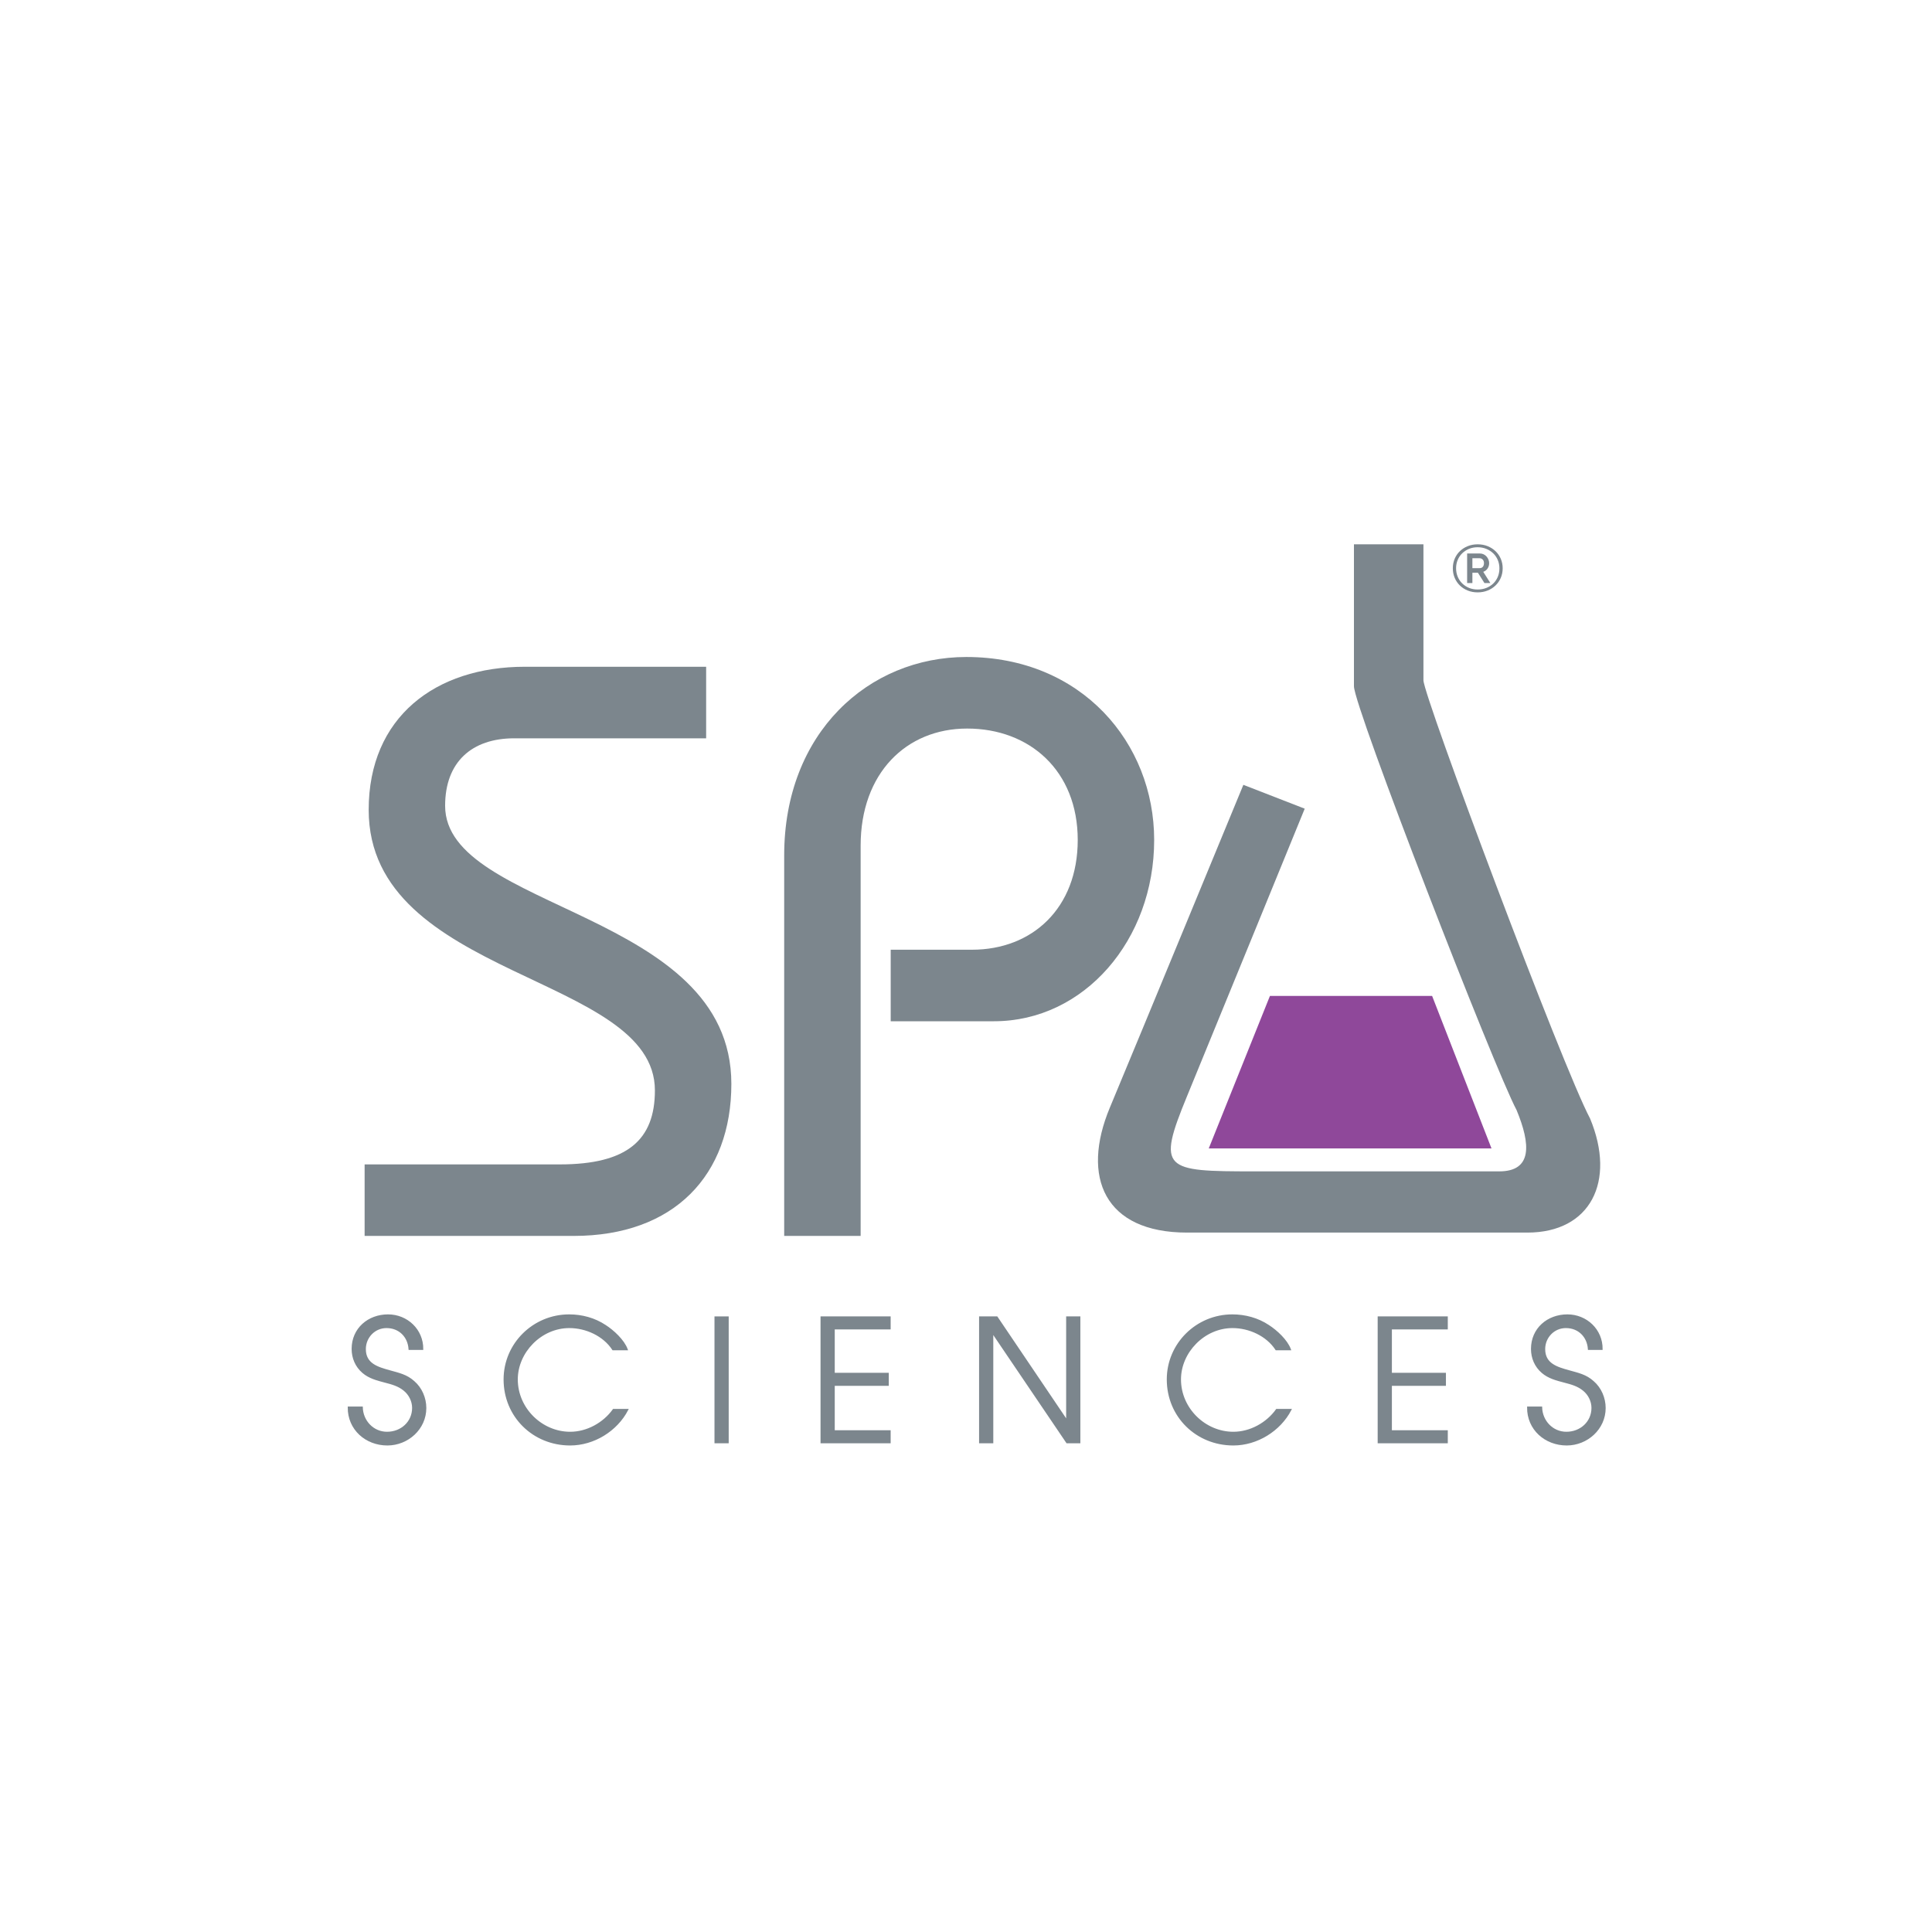 <?xml version="1.0" encoding="UTF-8" standalone="no"?>
<!-- Created with Inkscape (http://www.inkscape.org/) -->

<svg
   version="1.1"
   id="svg2"
   width="384"
   height="384"
   viewBox="0 0 384 384"
   sodipodi:docname="Spa Science_Logo_.ai"
   xmlns:inkscape="http://www.inkscape.org/namespaces/inkscape"
   xmlns:sodipodi="http://sodipodi.sourceforge.net/DTD/sodipodi-0.dtd"
   xmlns="http://www.w3.org/2000/svg"
   xmlns:svg="http://www.w3.org/2000/svg">
  <defs
     id="defs6">
    <clipPath
       clipPathUnits="userSpaceOnUse"
       id="clipPath16">
      <path
         d="M 0,288 H 288 V 0 H 0 Z"
         id="path14" />
    </clipPath>
  </defs>
  <sodipodi:namedview
     id="namedview4"
     pagecolor="#ffffff"
     bordercolor="#000000"
     borderopacity="0.25"
     inkscape:showpageshadow="2"
     inkscape:pageopacity="0.0"
     inkscape:pagecheckerboard="0"
     inkscape:deskcolor="#d1d1d1" />
  <g
     id="g8"
     inkscape:groupmode="layer"
     inkscape:label="Spa Science_Logo_"
     transform="matrix(1.333,0,0,-1.333,0,384)">
    <g
       id="g10">
      <g
         id="g12"
         clip-path="url(#clipPath16)">
        <g
           id="g18"
           transform="translate(54.367,114.453)">
          <path
             d="m 0,0 h 29.1 c 10.063,0 14.183,3.643 14.183,11.038 0,17.335 -42.677,16.608 -42.677,41.828 0,13.819 9.944,21.336 23.278,21.336 H 50.923 V 63.533 H 22.311 c -6.308,0 -10.308,-3.513 -10.308,-10.063 0,-15.64 42.679,-15.64 42.679,-41.462 0,-13.578 -8.487,-22.672 -23.523,-22.672 l -31.159,0 z"
             style="fill:#7c868d;fill-opacity:1;fill-rule:nonzero;stroke:none"
             id="path20" />
        </g>
        <g
           id="g22"
           transform="translate(116.927,103.789)">
          <path
             d="m 0,0 v 56.741 c 0,18.307 12.611,29.58 27.159,29.58 17.216,0 28.007,-12.852 28.007,-27.279 0,-14.913 -10.427,-27.034 -23.885,-27.034 H 15.882 v 10.666 h 12.126 c 8.971,0 15.761,6.183 15.761,16.368 0,10.305 -7.153,16.61 -16.489,16.61 -9.094,0 -15.881,-6.669 -15.881,-17.459 L 11.399,0 Z"
             style="fill:#7c868d;fill-opacity:1;fill-rule:nonzero;stroke:none"
             id="path24" />
        </g>
        <g
           id="g26"
           transform="translate(212.243,206.912)">
          <path
             d="m 0,0 v -20.272 c 0,-2.334 20.742,-57.652 24.844,-65.341 3.915,-9.414 0.035,-17.012 -9.341,-17.012 h -50.759 c -12.286,0 -15.842,8.245 -11.5,18.638 4.723,11.309 19.906,48.125 19.906,48.125 l 9.149,-3.556 c 0,0 -13.778,-33.717 -17.557,-42.894 -4.526,-10.992 -3.448,-11.185 10.015,-11.185 H 11.3 c 4.956,0 4.701,4.032 2.587,9.139 -3.324,6.229 -24.248,60.105 -24.248,63.191 l 0,21.167 z"
             style="fill:#7c868d;fill-opacity:1;fill-rule:nonzero;stroke:none"
             id="path28" />
        </g>
        <g
           id="g30"
           transform="translate(53.97,78.226)">
          <path
             d="m 0,0 c 0.05,-2.046 1.642,-3.764 3.738,-3.764 2.122,0 3.865,1.541 3.865,3.688 0,1.011 -0.505,2.02 -1.289,2.652 C 5.456,3.283 4.496,3.536 3.435,3.813 2.273,4.117 1.086,4.42 0.151,5.229 c -1.035,0.883 -1.566,2.146 -1.566,3.485 0,3.006 2.375,5.026 5.305,5.026 2.829,0 5.152,-2.197 5.127,-5.052 H 7.072 c -0.126,1.895 -1.49,3.259 -3.41,3.259 -1.818,0 -3.207,-1.49 -3.207,-3.259 C 0.455,6.44 2.324,5.91 4.143,5.405 5.481,5.026 6.643,4.799 7.729,3.813 8.84,2.854 9.472,1.389 9.472,-0.102 c 0,-3.081 -2.652,-5.456 -5.683,-5.456 -3.183,0 -5.81,2.299 -5.785,5.558 z"
             style="fill:#7c868d;fill-opacity:1;fill-rule:nonzero;stroke:none"
             id="path32" />
        </g>
        <g
           id="g34"
           transform="translate(53.97,78.226)">
          <path
             d="m 0,0 c 0.05,-2.046 1.642,-3.764 3.738,-3.764 2.122,0 3.865,1.541 3.865,3.688 0,1.011 -0.505,2.02 -1.289,2.652 C 5.456,3.283 4.496,3.536 3.435,3.813 2.273,4.117 1.086,4.42 0.151,5.229 c -1.035,0.883 -1.566,2.146 -1.566,3.485 0,3.006 2.375,5.026 5.305,5.026 2.829,0 5.152,-2.197 5.127,-5.052 H 7.072 c -0.126,1.895 -1.49,3.259 -3.41,3.259 -1.818,0 -3.207,-1.49 -3.207,-3.259 C 0.455,6.44 2.324,5.91 4.143,5.405 5.481,5.026 6.643,4.799 7.729,3.813 8.84,2.854 9.472,1.389 9.472,-0.102 c 0,-3.081 -2.652,-5.456 -5.683,-5.456 -3.183,0 -5.81,2.299 -5.785,5.558 z"
             style="fill:none;stroke:#7c868d;stroke-width:0.25;stroke-linecap:butt;stroke-linejoin:miter;stroke-miterlimit:4;stroke-dasharray:none;stroke-opacity:1"
             id="path36" />
        </g>
        <g
           id="g38"
           transform="translate(91.403,86.863)">
          <path
             d="m 0,0 c -1.389,2.122 -4.017,3.31 -6.517,3.31 -4.243,0 -7.805,-3.689 -7.805,-7.781 0,-4.369 3.688,-7.93 7.931,-7.93 2.526,0 5.002,1.364 6.467,3.41 h 2.071 c -1.617,-3.108 -5.027,-5.204 -8.538,-5.204 -5.481,0 -9.8,4.218 -9.8,9.724 0,5.305 4.344,9.574 9.649,9.574 1.894,0 3.789,-0.505 5.38,-1.566 C 0.025,2.778 1.565,1.364 2.071,0 Z"
             style="fill:#7c868d;fill-opacity:1;fill-rule:nonzero;stroke:none"
             id="path40" />
        </g>
        <g
           id="g42"
           transform="translate(91.403,86.863)">
          <path
             d="m 0,0 c -1.389,2.122 -4.017,3.31 -6.517,3.31 -4.243,0 -7.805,-3.689 -7.805,-7.781 0,-4.369 3.688,-7.93 7.931,-7.93 2.526,0 5.002,1.364 6.467,3.41 h 2.071 c -1.617,-3.108 -5.027,-5.204 -8.538,-5.204 -5.481,0 -9.8,4.218 -9.8,9.724 0,5.305 4.344,9.574 9.649,9.574 1.894,0 3.789,-0.505 5.38,-1.566 C 0.025,2.778 1.565,1.364 2.071,0 Z"
             style="fill:none;stroke:#7c868d;stroke-width:0.25;stroke-linecap:butt;stroke-linejoin:miter;stroke-miterlimit:4;stroke-dasharray:none;stroke-opacity:1"
             id="path44" />
        </g>
        <path
           d="m 106.659,91.663 h 1.869 V 72.997 h -1.869 z"
           style="fill:#7c868d;fill-opacity:1;fill-rule:nonzero;stroke:#7c868d;stroke-width:0.25;stroke-linecap:butt;stroke-linejoin:miter;stroke-miterlimit:4;stroke-dasharray:none;stroke-opacity:1"
           id="path46" />
        <g
           id="g48"
           transform="translate(122.471,91.663)">
          <path
             d="M 0,0 H 10.205 V -1.692 H 1.869 v -6.719 h 8.058 v -1.693 H 1.869 v -6.87 h 8.336 v -1.692 H 0 Z"
             style="fill:#7c868d;fill-opacity:1;fill-rule:nonzero;stroke:none"
             id="path50" />
        </g>
        <g
           id="g52"
           transform="translate(122.471,91.663)">
          <path
             d="M 0,0 H 10.205 V -1.692 H 1.869 v -6.719 h 8.058 v -1.693 H 1.869 v -6.87 h 8.336 v -1.692 H 0 Z"
             style="fill:none;stroke:#7c868d;stroke-width:0.25;stroke-linecap:butt;stroke-linejoin:miter;stroke-miterlimit:4;stroke-dasharray:none;stroke-opacity:1"
             id="path54" />
        </g>
        <g
           id="g56"
           transform="translate(146.112,91.663)">
          <path
             d="M 0,0 H 2.525 L 12.982,-15.483 V 0 h 1.869 V -18.666 H 12.982 L 1.868,-2.248 V -18.666 H 0 Z"
             style="fill:#7c868d;fill-opacity:1;fill-rule:nonzero;stroke:none"
             id="path58" />
        </g>
        <g
           id="g60"
           transform="translate(146.112,91.663)">
          <path
             d="M 0,0 H 2.525 L 12.982,-15.483 V 0 h 1.869 V -18.666 H 12.982 L 1.868,-2.248 V -18.666 H 0 Z"
             style="fill:none;stroke:#7c868d;stroke-width:0.25;stroke-linecap:butt;stroke-linejoin:miter;stroke-miterlimit:4;stroke-dasharray:none;stroke-opacity:1"
             id="path62" />
        </g>
        <g
           id="g64"
           transform="translate(190.288,86.863)">
          <path
             d="m 0,0 c -1.389,2.122 -4.016,3.31 -6.517,3.31 -4.243,0 -7.804,-3.689 -7.804,-7.781 0,-4.369 3.687,-7.93 7.931,-7.93 2.526,0 5.001,1.364 6.466,3.41 h 2.071 c -1.617,-3.108 -5.026,-5.204 -8.537,-5.204 -5.481,0 -9.8,4.218 -9.8,9.724 0,5.305 4.344,9.574 9.648,9.574 1.895,0 3.789,-0.505 5.381,-1.566 C 0.025,2.778 1.566,1.364 2.071,0 Z"
             style="fill:#7c868d;fill-opacity:1;fill-rule:nonzero;stroke:none"
             id="path66" />
        </g>
        <g
           id="g68"
           transform="translate(190.288,86.863)">
          <path
             d="m 0,0 c -1.389,2.122 -4.016,3.31 -6.517,3.31 -4.243,0 -7.804,-3.689 -7.804,-7.781 0,-4.369 3.687,-7.93 7.931,-7.93 2.526,0 5.001,1.364 6.466,3.41 h 2.071 c -1.617,-3.108 -5.026,-5.204 -8.537,-5.204 -5.481,0 -9.8,4.218 -9.8,9.724 0,5.305 4.344,9.574 9.648,9.574 1.895,0 3.789,-0.505 5.381,-1.566 C 0.025,2.778 1.566,1.364 2.071,0 Z"
             style="fill:none;stroke:#7c868d;stroke-width:0.25;stroke-linecap:butt;stroke-linejoin:miter;stroke-miterlimit:4;stroke-dasharray:none;stroke-opacity:1"
             id="path70" />
        </g>
        <g
           id="g72"
           transform="translate(205.544,91.663)">
          <path
             d="M 0,0 H 10.205 V -1.692 H 1.869 v -6.719 h 8.058 v -1.693 H 1.869 v -6.87 h 8.336 v -1.692 H 0 Z"
             style="fill:#7c868d;fill-opacity:1;fill-rule:nonzero;stroke:none"
             id="path74" />
        </g>
        <g
           id="g76"
           transform="translate(205.544,91.663)">
          <path
             d="M 0,0 H 10.205 V -1.692 H 1.869 v -6.719 h 8.058 v -1.693 H 1.869 v -6.87 h 8.336 v -1.692 H 0 Z"
             style="fill:none;stroke:#7c868d;stroke-width:0.25;stroke-linecap:butt;stroke-linejoin:miter;stroke-miterlimit:4;stroke-dasharray:none;stroke-opacity:1"
             id="path78" />
        </g>
        <g
           id="g80"
           transform="translate(229.817,78.226)">
          <path
             d="m 0,0 c 0.051,-2.046 1.643,-3.764 3.738,-3.764 2.122,0 3.866,1.541 3.866,3.688 0,1.011 -0.506,2.02 -1.29,2.652 C 5.456,3.283 4.496,3.536 3.436,3.813 2.273,4.117 1.086,4.42 0.152,5.229 c -1.036,0.883 -1.566,2.146 -1.566,3.485 0,3.006 2.374,5.026 5.304,5.026 2.829,0 5.153,-2.197 5.128,-5.052 H 7.072 c -0.126,1.895 -1.49,3.259 -3.409,3.259 -1.819,0 -3.208,-1.49 -3.208,-3.259 C 0.455,6.44 2.324,5.91 4.143,5.405 5.481,5.026 6.644,4.799 7.729,3.813 8.841,2.854 9.472,1.389 9.472,-0.102 c 0,-3.081 -2.652,-5.456 -5.683,-5.456 -3.183,0 -5.81,2.299 -5.784,5.558 z"
             style="fill:#7c868d;fill-opacity:1;fill-rule:nonzero;stroke:none"
             id="path82" />
        </g>
        <g
           id="g84"
           transform="translate(229.817,78.226)">
          <path
             d="m 0,0 c 0.051,-2.046 1.643,-3.764 3.738,-3.764 2.122,0 3.866,1.541 3.866,3.688 0,1.011 -0.506,2.02 -1.29,2.652 C 5.456,3.283 4.496,3.536 3.436,3.813 2.273,4.117 1.086,4.42 0.152,5.229 c -1.036,0.883 -1.566,2.146 -1.566,3.485 0,3.006 2.374,5.026 5.304,5.026 2.829,0 5.153,-2.197 5.128,-5.052 H 7.072 c -0.126,1.895 -1.49,3.259 -3.409,3.259 -1.819,0 -3.208,-1.49 -3.208,-3.259 C 0.455,6.44 2.324,5.91 4.143,5.405 5.481,5.026 6.644,4.799 7.729,3.813 8.841,2.854 9.472,1.389 9.472,-0.102 c 0,-3.081 -2.652,-5.456 -5.683,-5.456 -3.183,0 -5.81,2.299 -5.784,5.558 z"
             style="fill:none;stroke:#7c868d;stroke-width:0.25;stroke-linecap:butt;stroke-linejoin:miter;stroke-miterlimit:4;stroke-dasharray:none;stroke-opacity:1"
             id="path86" />
        </g>
        <g
           id="g88"
           transform="translate(180.231,116.833)">
          <path
             d="M 0,0 H 42.161 L 33.306,22.737 H 9.123 Z"
             style="fill:#8f489a;fill-opacity:1;fill-rule:nonzero;stroke:none"
             id="path90" />
        </g>
        <g
           id="g92"
           transform="translate(220.624,203.359)">
          <path
             d="M 0,0 C 0.205,0 0.363,0.068 0.477,0.204 0.588,0.339 0.645,0.519 0.645,0.744 0.645,0.976 0.58,1.156 0.451,1.285 0.322,1.414 0.162,1.479 -0.03,1.479 H -1.082 V 0 Z M -1.866,2.183 H 0.049 C 0.247,2.183 0.432,2.142 0.6,2.059 0.769,1.976 0.913,1.867 1.031,1.731 1.15,1.596 1.245,1.442 1.314,1.27 1.384,1.098 1.419,0.923 1.419,0.744 1.419,0.446 1.338,0.178 1.176,-0.06 1.013,-0.298 0.8,-0.46 0.536,-0.546 L 1.597,-2.223 H 0.714 l -0.972,1.538 h -0.824 v -1.538 h -0.784 z m 1.567,-5.369 c 0.458,0 0.883,0.076 1.276,0.228 0.394,0.152 0.738,0.368 1.032,0.646 0.295,0.278 0.524,0.609 0.689,0.997 0.166,0.387 0.249,0.815 0.249,1.285 0,0.444 -0.082,0.857 -0.243,1.24 C 2.542,1.594 2.315,1.927 2.024,2.208 1.732,2.489 1.389,2.71 0.992,2.873 0.595,3.035 0.165,3.116 -0.299,3.116 -0.768,3.116 -1.198,3.035 -1.588,2.873 -1.979,2.71 -2.317,2.489 -2.605,2.208 -2.894,1.927 -3.116,1.596 -3.275,1.215 c -0.16,-0.38 -0.239,-0.792 -0.239,-1.236 0,-0.449 0.079,-0.866 0.239,-1.25 0.159,-0.383 0.381,-0.717 0.67,-1.001 0.288,-0.285 0.626,-0.509 1.017,-0.671 0.39,-0.161 0.82,-0.243 1.289,-0.243 m 0,-0.426 c -0.535,0 -1.028,0.09 -1.478,0.273 -0.45,0.181 -0.84,0.432 -1.171,0.754 -0.33,0.32 -0.589,0.699 -0.774,1.136 -0.184,0.436 -0.277,0.913 -0.277,1.428 0,0.51 0.093,0.983 0.277,1.419 0.185,0.437 0.444,0.815 0.774,1.132 0.331,0.317 0.721,0.568 1.171,0.749 0.45,0.182 0.943,0.273 1.478,0.273 0.537,0 1.031,-0.091 1.485,-0.273 C 1.639,3.098 2.032,2.847 2.366,2.53 2.7,2.213 2.962,1.835 3.15,1.398 3.339,0.962 3.434,0.489 3.434,-0.021 3.434,-0.536 3.339,-1.013 3.15,-1.449 2.962,-1.886 2.7,-2.265 2.366,-2.585 2.032,-2.907 1.639,-3.158 1.186,-3.339 0.732,-3.522 0.238,-3.612 -0.299,-3.612"
             style="fill:#7c868d;fill-opacity:1;fill-rule:nonzero;stroke:none"
             id="path94" />
        </g>
      </g>
    </g>
  </g>
</svg>
